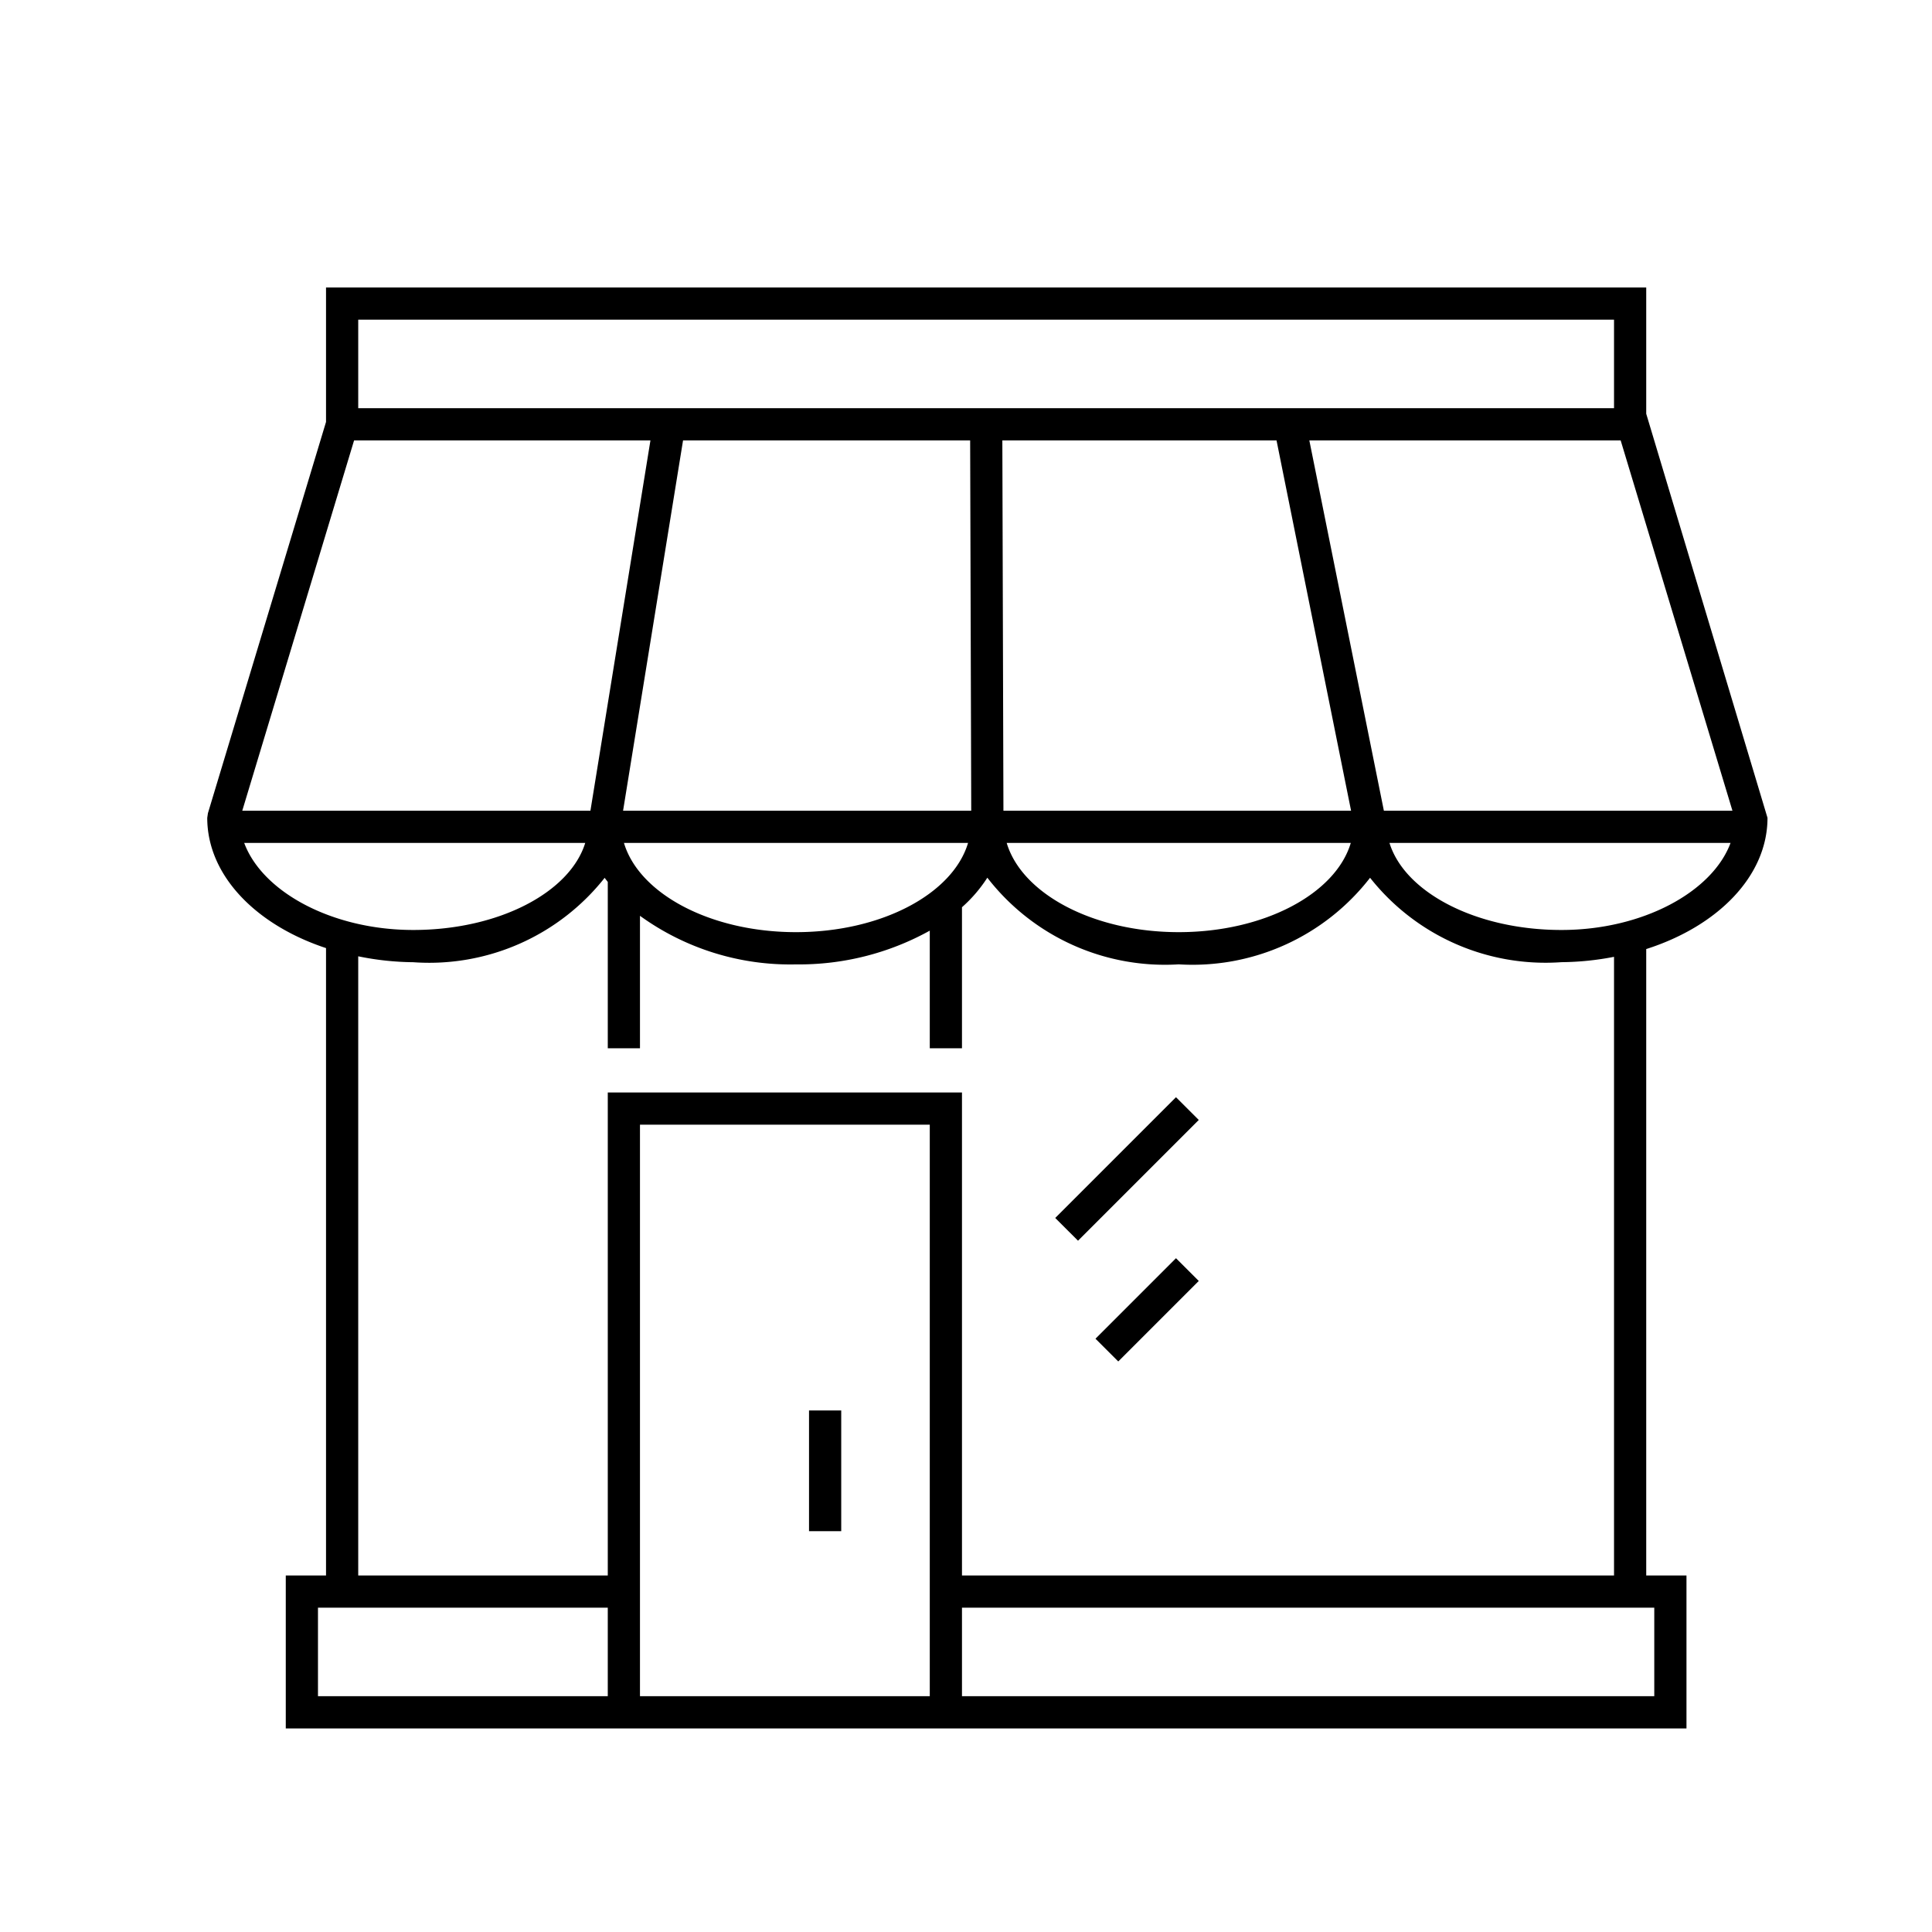 <svg id="icon-ui-svg" xmlns="http://www.w3.org/2000/svg" viewBox="0 0 48 48"><path d="M43.913 20.319L40.9 10.28V7.143H8.1v3.34l-2.934 9.72-.017.116c0 1.433 1.213 2.663 2.951 3.236v15.588h-1v3.8h34.8v-3.8h-1V23.579c1.772-.565 3.013-1.81 3.013-3.26zm-5.119 2.786c-2.125 0-3.893-.934-4.273-2.163h8.474c-.453 1.222-2.191 2.163-4.2 2.163zm-19.018.054c-2.13 0-3.9-.958-4.274-2.217h8.549c-.374 1.26-2.144 2.217-4.275 2.217zM16.16 10.942l-1.491 9.2h-8.65l2.778-9.2zm24.105 0l2.777 9.2h-8.66l-1.852-9.2zm-8.55 0l1.852 9.2H24.93l-.027-9.2zm-7.612 0l.027 9.2h-8.65l1.49-9.2zm9.457 10c-.374 1.26-2.145 2.217-4.275 2.217s-3.9-.958-4.274-2.217zm6.54-13v2.2H8.9v-2.2zm-34.033 13h8.473c-.38 1.23-2.148 2.163-4.273 2.163-2.01 0-3.747-.941-4.2-2.163zM15 42.142H7.9v-2.2h7.2v2.2zm.9-.1v-14.1h7.2v14.2h-7.2zm25.2.1H23.9v-2.2h17.2zm-1-3H23.9v-12h-8.8v12H8.9V23.759a7.066 7.066 0 0 0 1.367.147 5.555 5.555 0 0 0 4.756-2.097c.022.035.053.067.077.103v4.132h.8v-3.291a6.367 6.367 0 0 0 3.876 1.207 6.692 6.692 0 0 0 3.324-.838v2.922h.8V22.54a3.512 3.512 0 0 0 .63-.734 5.58 5.58 0 0 0 4.755 2.153 5.581 5.581 0 0 0 4.754-2.151 5.555 5.555 0 0 0 4.755 2.097 7.087 7.087 0 0 0 1.306-.133zm-19.2-4.1v3h-.8v-3zm8.317-7.782l.566.565-3 3-.566-.565zm0 4l.566.565-2 2-.566-.565z" id="icon-ui-svg--base"/></svg>